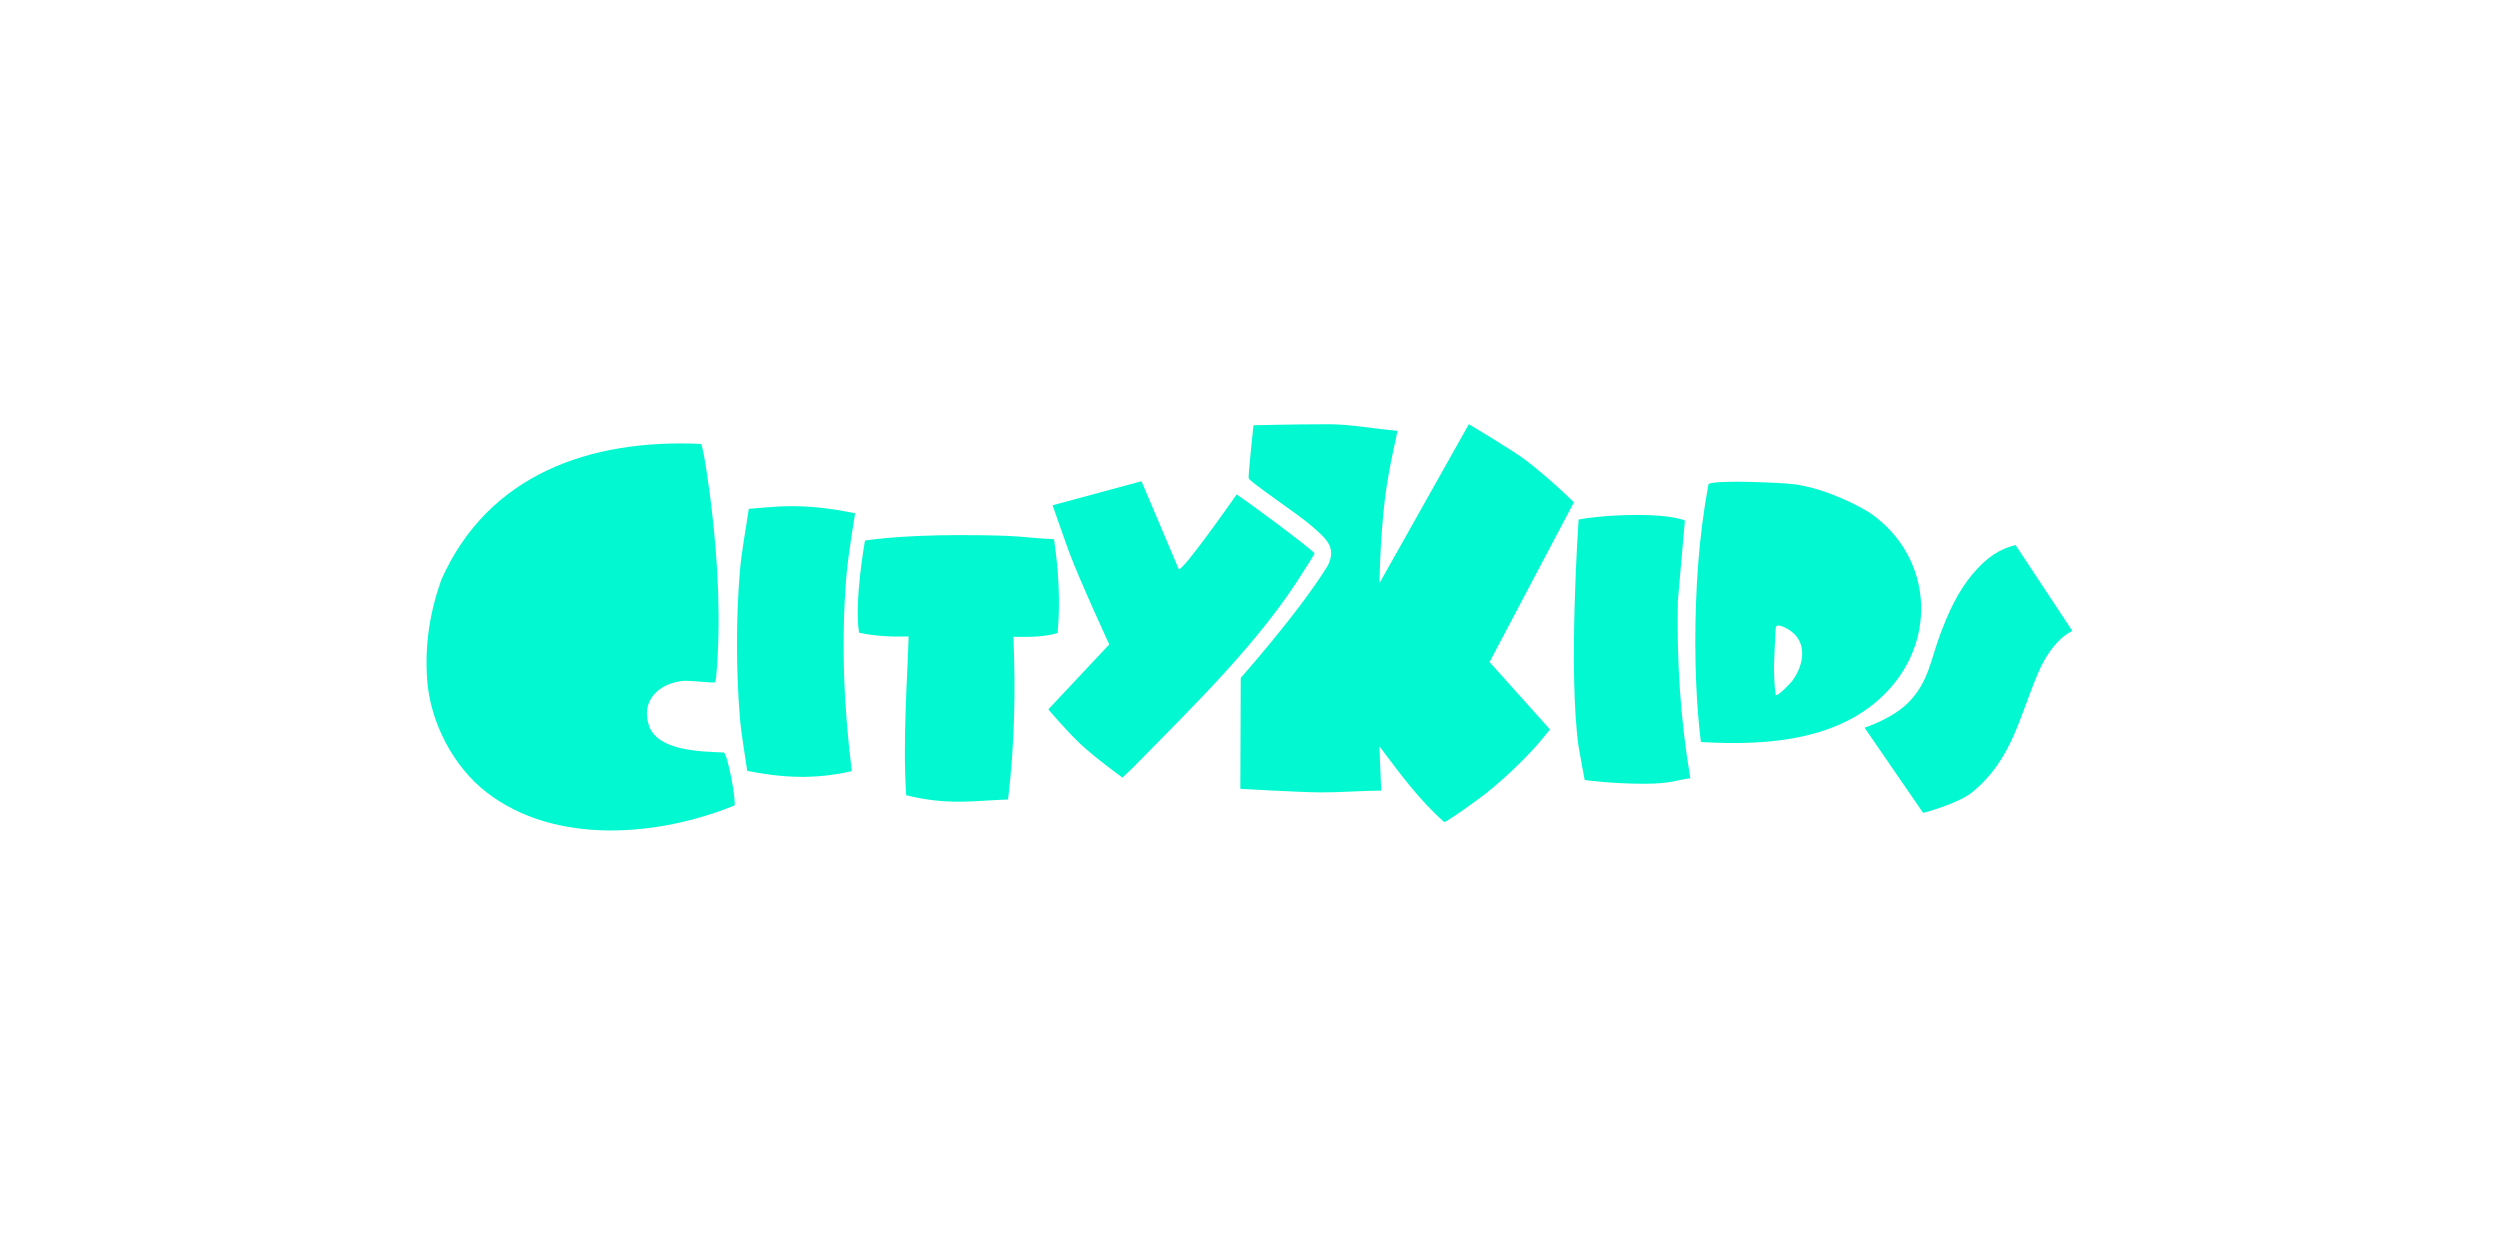 <svg width="240" height="120" viewBox="0 0 240 120" fill="none" xmlns="http://www.w3.org/2000/svg">
<path d="M42.37 55.647C46.882 45.513 56.678 42.126 67.281 42.616C67.553 42.804 68.18 47.683 68.272 48.436C68.947 53.954 69.223 59.822 68.745 65.068C68.737 65.169 68.658 65.479 68.618 65.506C68.487 65.589 66.145 65.296 65.5 65.37C63.203 65.641 61.475 67.295 62.317 69.702C63.159 72.109 67.373 72.148 69.495 72.24C69.864 72.481 70.662 76.738 70.517 77.324C63.19 80.304 53.306 81.162 46.72 76.069C43.475 73.557 41.273 69.282 41.002 65.182C40.778 61.843 41.265 58.785 42.365 55.651L42.37 55.647ZM92.262 51.368C86.07 51.368 83.036 51.897 83.036 51.897C83.036 51.897 81.984 57.787 82.47 60.74C84.031 61.077 85.632 61.147 87.228 61.099C87.14 64.534 86.636 71.273 86.996 76.344C91.157 77.368 93.63 76.834 96.774 76.756C97.401 71.487 97.506 66.433 97.287 61.134C98.708 61.156 100.155 61.178 101.527 60.771C101.812 57.857 101.615 54.641 101.185 51.761C98.221 51.635 98.449 51.372 92.257 51.372L92.262 51.368ZM161.08 57.599L161.751 49.972C161.751 49.972 160.676 49.434 157.212 49.434C153.748 49.434 151.547 49.876 151.547 49.876C151.547 49.876 150.525 64.578 151.551 71.71C151.626 72.218 152.13 74.878 152.13 74.878C152.13 74.878 154.594 75.242 157.879 75.242C160.369 75.242 161.036 74.87 162.272 74.708C161.312 69.063 160.957 63.34 161.075 57.603L161.08 57.599ZM81.26 55.223C81.427 53.24 82.089 49.276 82.089 49.276C82.089 49.276 79.629 48.733 77.3 48.624C75.174 48.528 73.994 48.676 71.885 48.847C71.6 50.851 71.192 52.86 71.025 54.881C70.653 59.397 70.662 64.315 71.025 68.835C71.161 70.52 71.499 72.323 71.731 74.003C75.051 74.66 78.129 74.865 81.773 74.029C80.997 67.794 80.738 61.493 81.26 55.223ZM193.493 52.326C192.073 52.667 190.779 53.424 189.35 55.131C187.92 56.837 187.017 58.876 186.249 60.929C185.359 63.309 185.144 65.444 183.259 67.391C181.693 69.006 178.997 69.855 178.997 69.855L184.623 78.038C184.623 78.038 187.933 77.184 189.31 76.069C193.165 72.949 193.849 68.8 195.682 64.552C197.102 61.257 198.948 60.574 198.948 60.574L193.493 52.322V52.326ZM142.996 63.554L151.095 48.221C151.095 48.221 149.131 46.244 146.561 44.244C145.316 43.273 141.01 40.726 141.01 40.726L132.428 55.988C132.428 55.988 132.481 51.779 132.946 47.946C133.349 44.616 134.178 41.614 134.134 41.352C131.854 41.159 129.578 40.721 127.504 40.726C123.676 40.735 120.335 40.827 120.335 40.827C120.335 40.827 119.821 45.578 119.87 45.907C119.918 46.235 124.777 49.464 125.978 50.541C127.206 51.643 128.363 52.483 127.478 54.282C124.706 58.785 119.111 65.077 119.111 65.077L119.072 75.727C119.072 75.727 124.768 76.06 126.794 76.069C128.736 76.077 130.652 75.911 132.595 75.898L132.424 71.64C134.358 74.204 136.226 76.786 138.646 78.917C138.883 78.935 142.11 76.594 142.566 76.231C144.276 74.874 146.149 73.115 147.605 71.47C147.964 71.063 148.797 70.026 148.797 70.026L142.992 63.55L142.996 63.554ZM126.202 53.105C125.259 52.217 120.519 48.681 118.721 47.469C118.326 48.02 113.516 54.908 113.156 54.632L109.583 46.2L101.049 48.506C101.049 48.506 102.334 52.199 102.624 52.969C103.764 55.993 106.491 61.865 106.491 61.865L100.642 68.096C100.642 68.096 102.207 69.964 103.606 71.312C105.005 72.66 107.758 74.651 107.758 74.651C107.758 74.651 108.548 73.907 108.78 73.671C114.454 67.877 121.027 61.563 125.241 54.684C125.482 54.291 126 53.534 126.206 53.105H126.202ZM181.79 65.672C177.366 71.085 169.823 71.623 163.29 71.233C163.29 71.233 162.75 67.435 162.75 61.747C162.75 56.632 163.075 51.516 164.013 46.489C164.417 46.025 171.297 46.34 172.38 46.502C175.572 46.983 178.861 48.768 179.676 49.35C185.087 53.21 186.008 60.513 181.79 65.672ZM171.718 60.443C171.468 60.285 170.45 59.721 170.468 60.325C170.367 62.469 170.165 64.569 170.468 66.713C170.643 66.919 171.928 65.541 172.077 65.339C173.2 63.795 173.564 61.585 171.718 60.443Z" fill="#01F8D1"/>
</svg>
